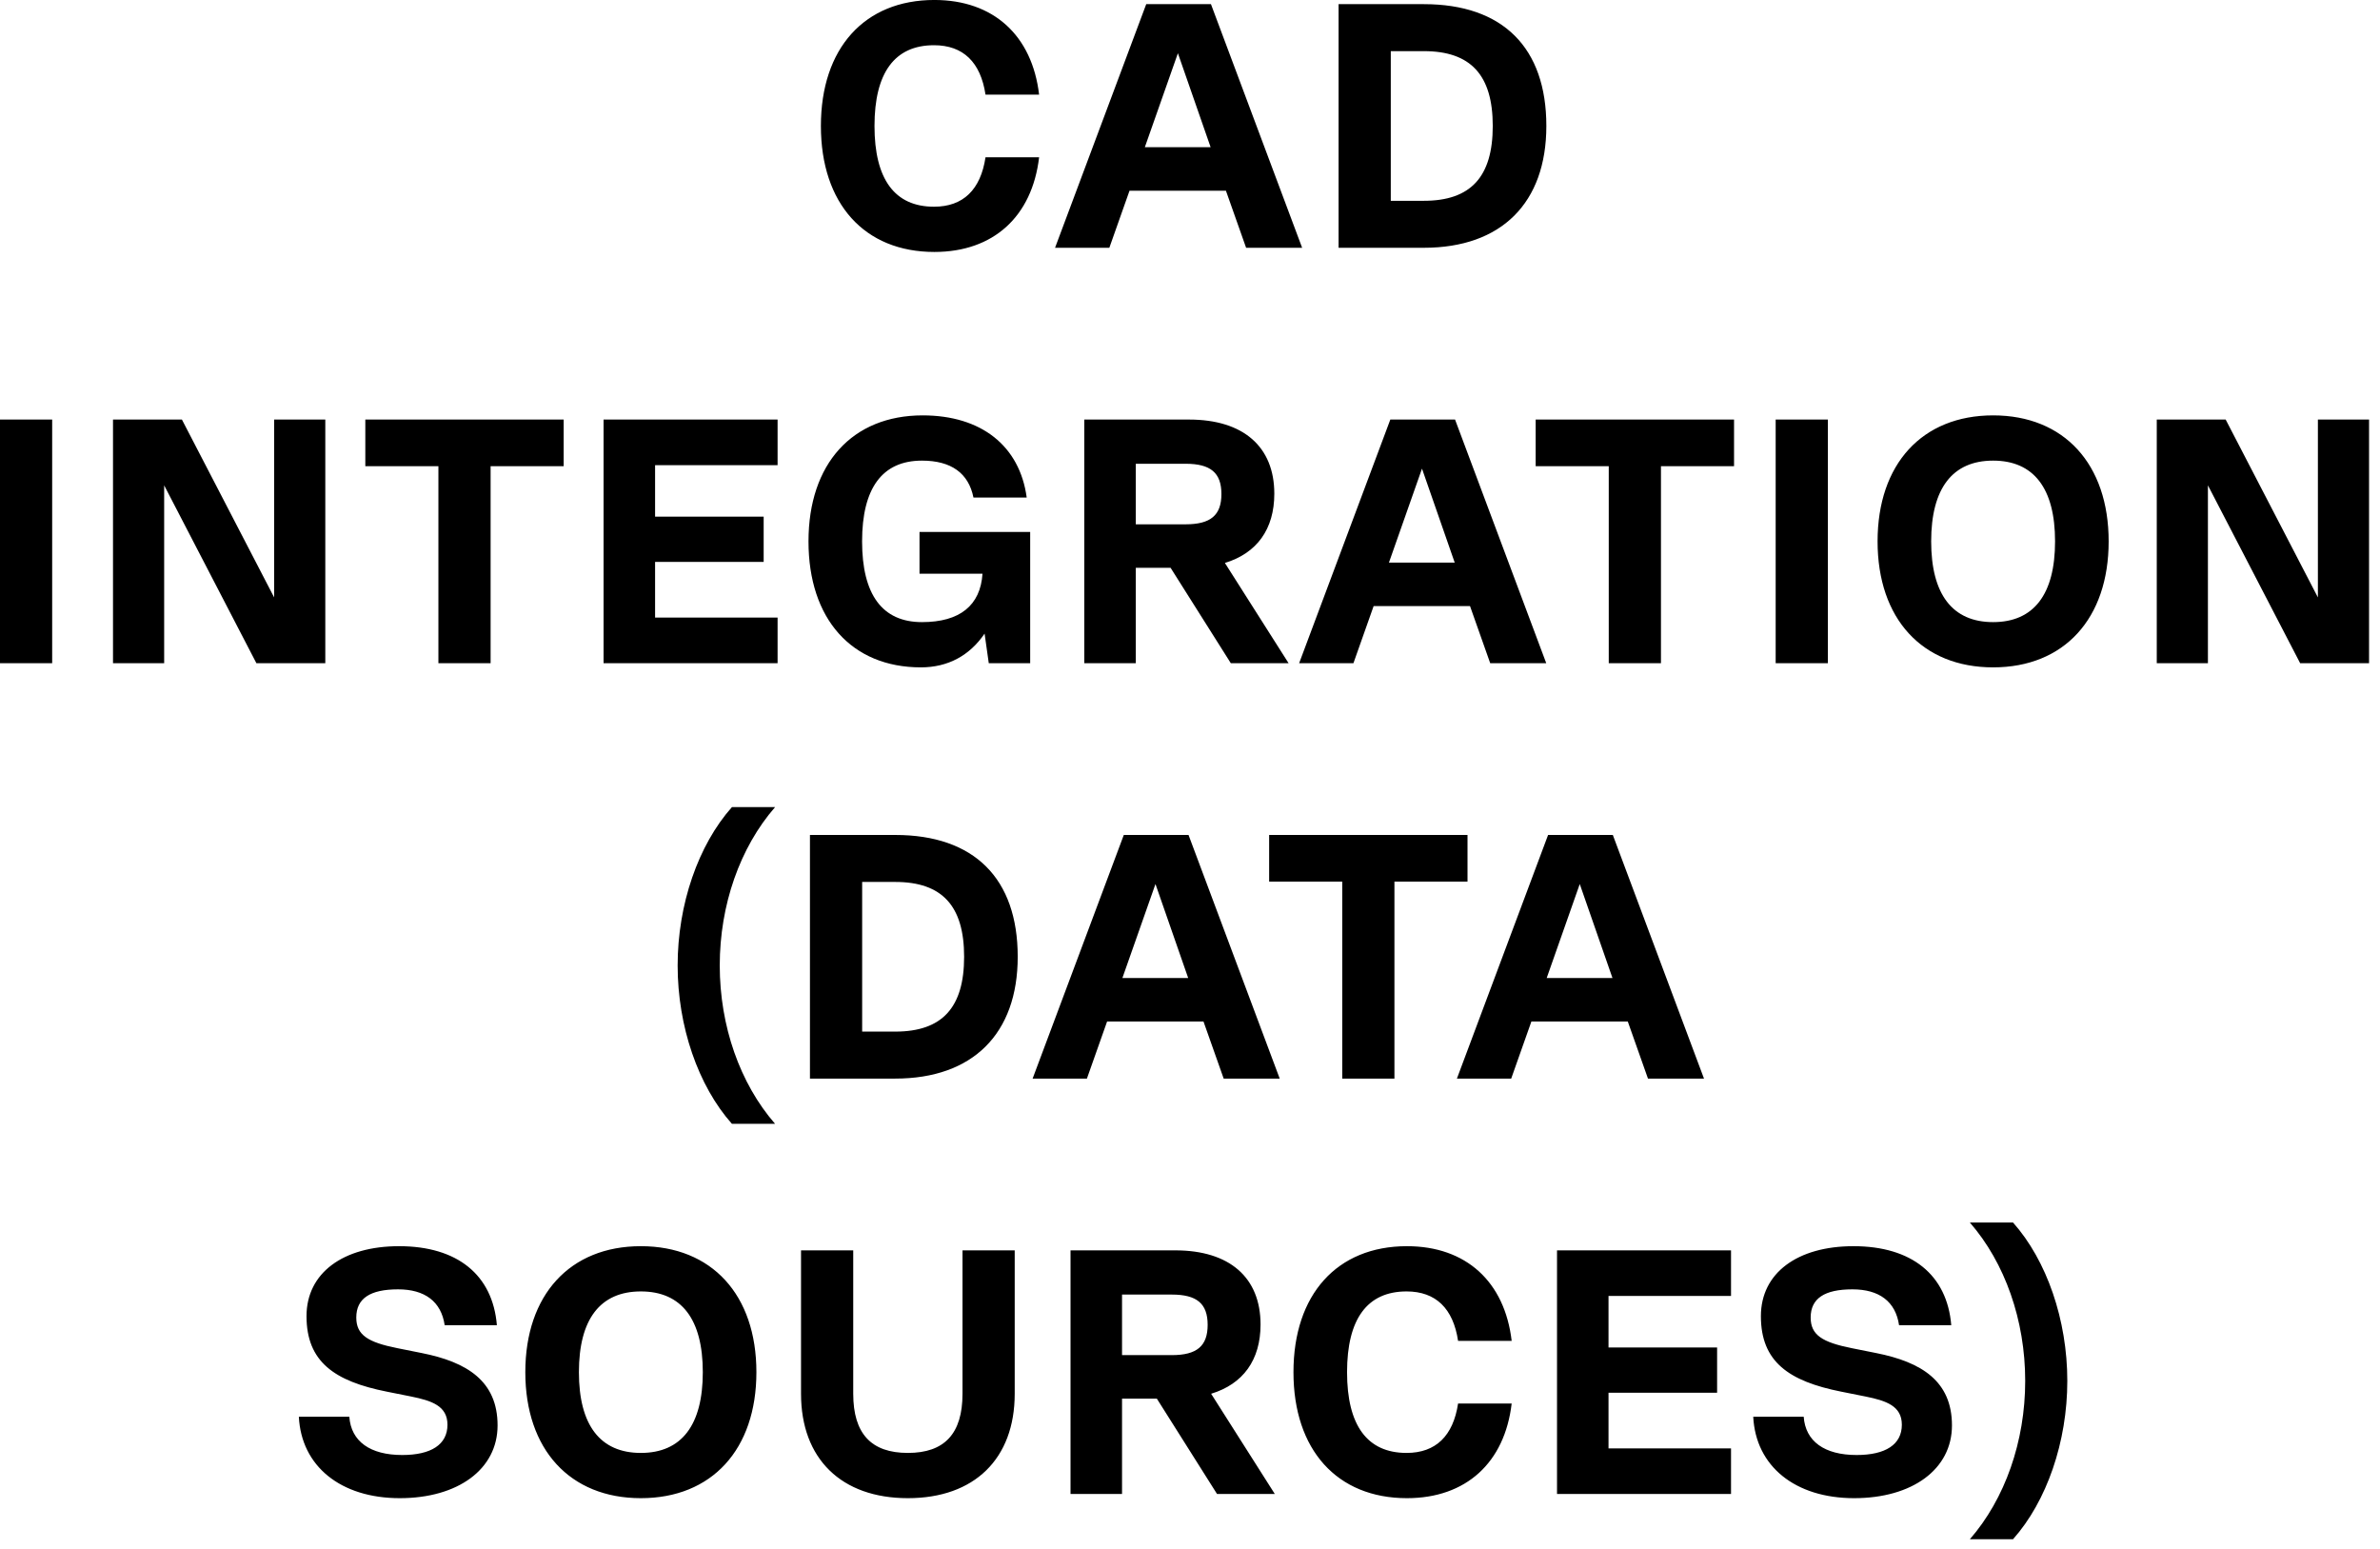 <svg xmlns="http://www.w3.org/2000/svg" width="212" height="138" viewBox="0 0 212 138" fill="none"><path d="M83.228 22.442C76.997 22.442 73.122 18.133 73.122 11.22C73.122 4.307 76.997 -0.002 83.228 -0.002C88.498 -0.002 91.939 3.16 92.559 8.43H87.785C87.351 5.547 85.801 4.028 83.197 4.028C79.694 4.028 77.896 6.477 77.896 11.22C77.896 15.963 79.694 18.412 83.197 18.412C85.801 18.412 87.351 16.893 87.785 14.01H92.559C91.939 19.28 88.498 22.442 83.228 22.442ZM115.989 22.07H110.998L109.2 16.986H100.613L98.815 22.07H93.979L102.101 0.37H107.867L115.989 22.07ZM104.922 4.741L101.977 13.111H107.836L104.922 4.741ZM126.83 0.37C133.867 0.37 137.742 4.245 137.742 11.22C137.742 18.071 133.743 22.07 126.83 22.07H119.235V0.37H126.83ZM123.885 17.885H126.83C131.015 17.885 132.968 15.746 132.968 11.22C132.968 6.694 131.015 4.555 126.83 4.555H123.885V17.885ZM-0.003 59.07V37.37H4.647V59.07H-0.003ZM24.419 53.211V37.37H28.976V59.07H22.838L14.623 43.229V59.07H10.066V37.37H16.204L24.419 53.211ZM50.211 37.37V41.524H43.701V59.07H39.051V41.524H32.541V37.37H50.211ZM69.264 37.37V41.431H58.352V46.019H68.024V50.049H58.352V55.009H69.264V59.07H53.764V37.37H69.264ZM91.764 47.383V59.07H88.075L87.703 56.435C86.37 58.388 84.448 59.442 82.03 59.442C75.861 59.442 72.017 55.133 72.017 48.22C72.017 41.307 75.923 36.998 82.185 36.998C87.424 36.998 90.834 39.726 91.454 44.314H86.711C86.277 42.144 84.727 41.028 82.123 41.028C78.589 41.028 76.791 43.477 76.791 48.22C76.791 52.963 78.589 55.412 82.123 55.412C85.502 55.412 87.331 53.924 87.517 51.103H81.906V47.383H91.764ZM114.781 59.07H109.635L104.272 50.576H101.172V59.07H96.584V37.37H105.915C110.751 37.37 113.51 39.788 113.51 43.973C113.51 47.135 111.96 49.274 109.108 50.142L114.781 59.07ZM105.605 41.307H101.172V46.701H105.605C107.837 46.701 108.798 45.895 108.798 44.004C108.798 42.113 107.837 41.307 105.605 41.307ZM137.732 59.07H132.741L130.943 53.986H122.356L120.558 59.07H115.722L123.844 37.37H129.61L137.732 59.07ZM126.665 41.741L123.72 50.111H129.579L126.665 41.741ZM154.461 37.37V41.524H147.951V59.07H143.301V41.524H136.791V37.37H154.461ZM158.169 59.07V37.37H162.819V59.07H158.169ZM177.538 59.442C171.214 59.442 167.246 55.102 167.246 48.22C167.246 41.338 171.214 36.998 177.538 36.998C183.862 36.998 187.83 41.338 187.83 48.22C187.83 55.102 183.862 59.442 177.538 59.442ZM177.538 55.412C181.165 55.412 183.056 52.932 183.056 48.22C183.056 43.508 181.165 41.028 177.538 41.028C173.911 41.028 172.02 43.508 172.02 48.22C172.02 52.932 173.911 55.412 177.538 55.412ZM206.468 53.211V37.37H211.025V59.07H204.887L196.672 43.229V59.07H192.115V37.37H198.253L206.468 53.211ZM69.041 100.1H65.197C62.19 96.721 60.361 91.42 60.361 85.995C60.361 80.57 62.19 75.269 65.197 71.89H69.041C65.91 75.486 64.112 80.601 64.112 85.995C64.112 91.389 65.91 96.504 69.041 100.1ZM79.742 74.37C86.779 74.37 90.654 78.245 90.654 85.22C90.654 92.071 86.655 96.07 79.742 96.07H72.147V74.37H79.742ZM76.797 91.885H79.742C83.927 91.885 85.88 89.746 85.88 85.22C85.88 80.694 83.927 78.555 79.742 78.555H76.797V91.885ZM113.991 96.07H109L107.202 90.986H98.615L96.817 96.07H91.981L100.103 74.37H105.869L113.991 96.07ZM102.924 78.741L99.978 87.111H105.838L102.924 78.741ZM130.72 74.37V78.524H124.21V96.07H119.56V78.524H113.05V74.37H130.72ZM151.785 96.07H146.794L144.996 90.986H136.409L134.611 96.07H129.775L137.897 74.37H143.663L151.785 96.07ZM140.718 78.741L137.773 87.111H143.632L140.718 78.741ZM35.611 133.442C30.341 133.442 26.838 130.59 26.621 126.188H31.116C31.271 128.389 32.976 129.598 35.828 129.598C38.401 129.598 39.858 128.668 39.858 126.901C39.858 125.227 38.463 124.762 36.634 124.39L34.464 123.956C29.783 123.026 27.303 121.29 27.303 117.229C27.303 113.385 30.558 110.998 35.549 110.998C40.726 110.998 43.888 113.54 44.26 118.035H39.61C39.3 115.927 37.843 114.842 35.456 114.842C32.976 114.842 31.736 115.648 31.736 117.353C31.736 118.903 32.759 119.554 35.394 120.081L37.564 120.515C41.625 121.321 44.322 123.026 44.322 126.963C44.322 130.869 40.788 133.442 35.611 133.442ZM57.085 133.442C50.761 133.442 46.793 129.102 46.793 122.22C46.793 115.338 50.761 110.998 57.085 110.998C63.409 110.998 67.377 115.338 67.377 122.22C67.377 129.102 63.409 133.442 57.085 133.442ZM57.085 129.412C60.712 129.412 62.603 126.932 62.603 122.22C62.603 117.508 60.712 115.028 57.085 115.028C53.458 115.028 51.567 117.508 51.567 122.22C51.567 126.932 53.458 129.412 57.085 129.412ZM80.869 133.442C74.948 133.442 71.352 129.939 71.352 124.142V111.37H76.002V124.142C76.002 127.707 77.614 129.412 80.869 129.412C84.124 129.412 85.736 127.707 85.736 124.142V111.37H90.386V124.142C90.386 129.939 86.79 133.442 80.869 133.442ZM113.555 133.07H108.409L103.046 124.576H99.946V133.07H95.358V111.37H104.689C109.525 111.37 112.284 113.788 112.284 117.973C112.284 121.135 110.734 123.274 107.882 124.142L113.555 133.07ZM104.379 115.307H99.946V120.701H104.379C106.611 120.701 107.572 119.895 107.572 118.004C107.572 116.113 106.611 115.307 104.379 115.307ZM125.322 133.442C119.091 133.442 115.216 129.133 115.216 122.22C115.216 115.307 119.091 110.998 125.322 110.998C130.592 110.998 134.033 114.16 134.653 119.43H129.879C129.445 116.547 127.895 115.028 125.291 115.028C121.788 115.028 119.99 117.477 119.99 122.22C119.99 126.963 121.788 129.412 125.291 129.412C127.895 129.412 129.445 127.893 129.879 125.01H134.653C134.033 130.28 130.592 133.442 125.322 133.442ZM154.192 111.37V115.431H143.28V120.019H152.952V124.049H143.28V129.009H154.192V133.07H138.692V111.37H154.192ZM165.161 133.442C159.891 133.442 156.388 130.59 156.171 126.188H160.666C160.821 128.389 162.526 129.598 165.378 129.598C167.951 129.598 169.408 128.668 169.408 126.901C169.408 125.227 168.013 124.762 166.184 124.39L164.014 123.956C159.333 123.026 156.853 121.29 156.853 117.229C156.853 113.385 160.108 110.998 165.099 110.998C170.276 110.998 173.438 113.54 173.81 118.035H169.16C168.85 115.927 167.393 114.842 165.006 114.842C162.526 114.842 161.286 115.648 161.286 117.353C161.286 118.903 162.309 119.554 164.944 120.081L167.114 120.515C171.175 121.321 173.872 123.026 173.872 126.963C173.872 130.869 170.338 133.442 165.161 133.442ZM175.467 108.89H179.311C182.318 112.269 184.147 117.57 184.147 122.995C184.147 128.42 182.318 133.721 179.311 137.1H175.467C178.598 133.504 180.396 128.389 180.396 122.995C180.396 117.601 178.598 112.486 175.467 108.89Z" fill="black"></path></svg>